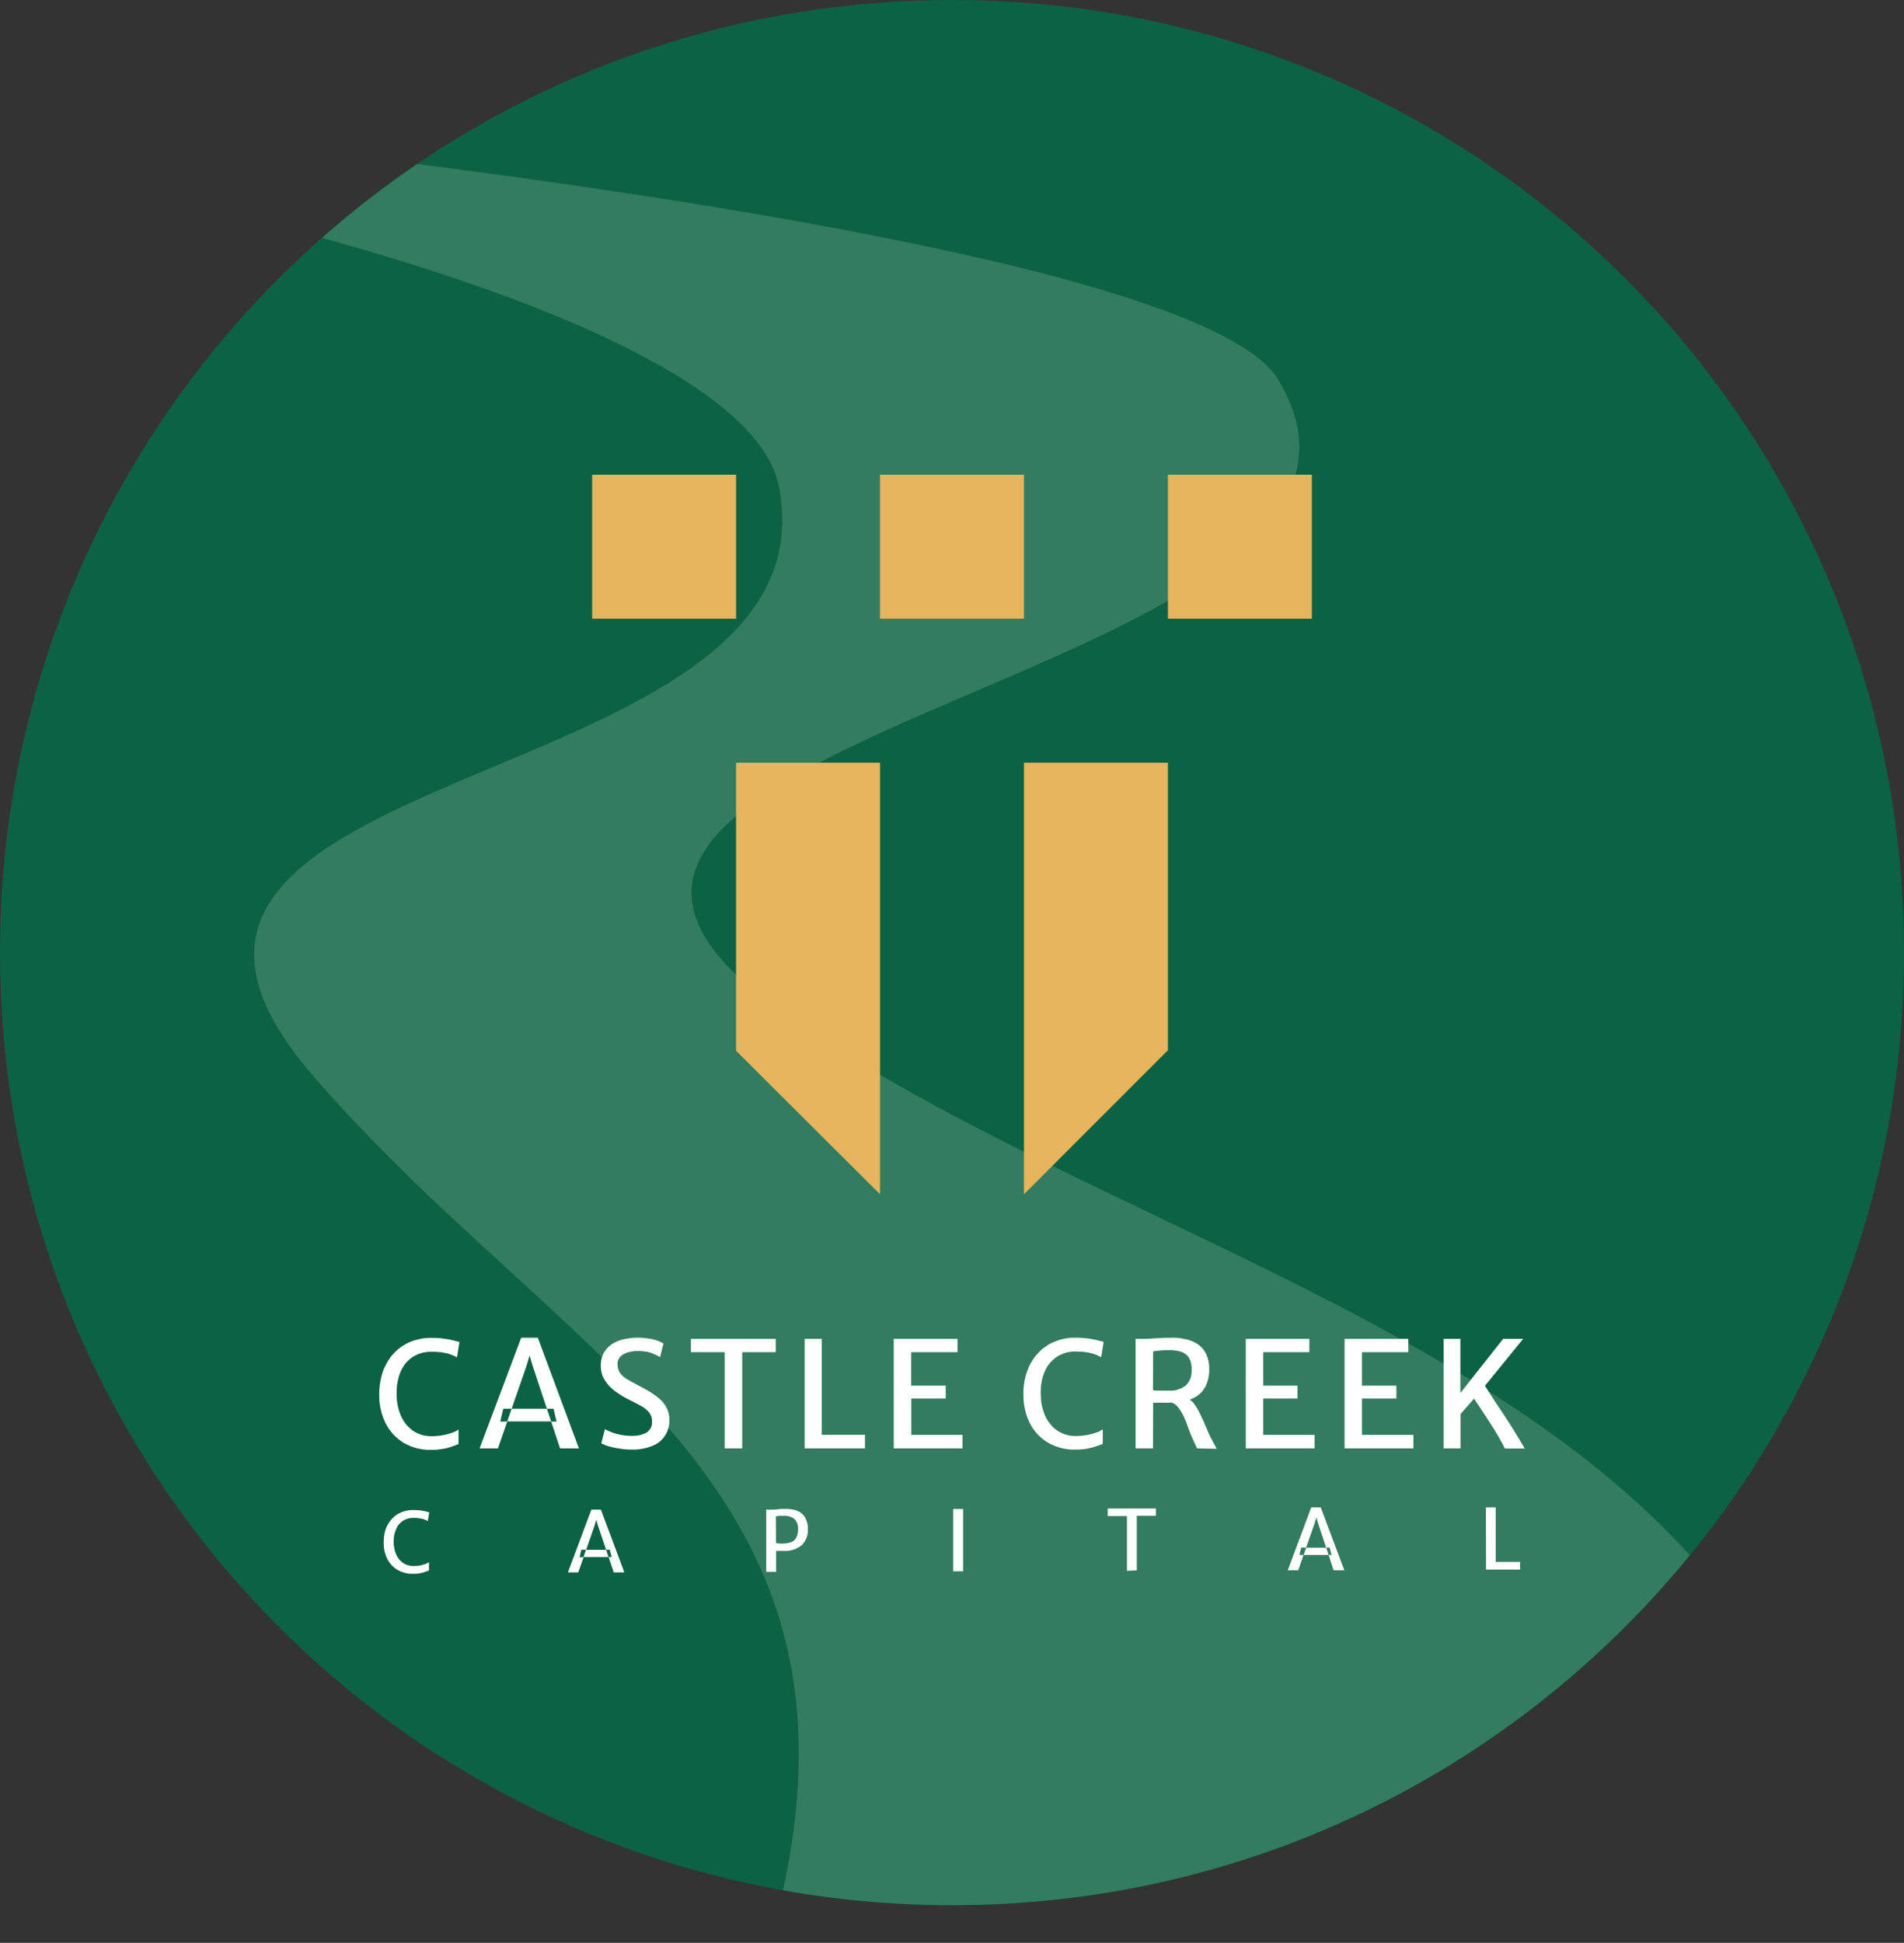 <svg version="1.2" xmlns="http://www.w3.org/2000/svg" viewBox="0 0 1455 1484" width="1455" height="1484">
	<rect x="0" y="0" width="1455" height="1484" fill="#333333" stroke="none"/>
	<title>castle_creek_logo-svg</title>
	<defs>
		<clipPath clipPathUnits="userSpaceOnUse" id="cp1">
			<path d="m727.5 1455.22c-402.31 0-727.5-325.25-727.5-727.61 0-402.37 325.19-727.61 727.5-727.61 402.31 0 727.5 325.24 727.5 727.61 0 402.36-325.19 727.61-727.5 727.61z"/>
		</clipPath>
	</defs>
	<style>
		.s0 { fill: #0c6245 } 
		.s1 { fill: #327c5f } 
		.s2 { fill: #ffffff } 
		.s3 { fill: #e7b55d } 
		.s4 { fill: none } 
	</style>
	<g id="Layer_2">
		<g id="Layer_1-2">
			<path id="Layer" class="s0" d="m727.5 1455.2c-402.3 0-727.5-325.2-727.5-727.6 0-402.4 325.2-727.6 727.5-727.6 402.3 0 727.5 325.2 727.5 727.6 0 402.4-325.2 727.6-727.5 727.6z"/>
			<g id="Clip-Path" clip-path="url(#cp1)">
				<g id="Layer">
					<path id="Layer" class="s0" d="m112.8 112.8h1229.4v1229.6h-1229.4z"/>
					<path id="Layer" class="s1" d="m595.2 371.8c46.9 241.1-568.2 204.2-356.5 449.3 195.3 226.2 448.2 312.8 349.7 662.6h823.2c-17.8-432.5-524.7-504.3-816.4-712.5-301-214.7 521.5-250.4 381.5-481.4-47.9-79-457.2-141.8-760-177h-174.5v21.7c203.3 38.4 531.8 127.9 553 237.3z"/>
					<path id="Layer" class="s2" d="m289.8 1064.8q0-2.3 0.2-4.7 0.2-2.3 0.6-4.6 0.4-2.3 1-4.6 0.6-2.3 1.4-4.5 0.8-1.9 1.7-3.6 0.9-1.8 1.9-3.5 1.1-1.7 2.3-3.3 1.3-1.5 2.7-3 1.3-1.3 2.7-2.5 1.5-1.2 3.1-2.3 1.6-1 3.2-1.9 1.7-0.9 3.5-1.6 1.8-0.7 3.6-1.2 1.8-0.5 3.7-0.9 1.9-0.4 3.8-0.5 1.9-0.2 3.8-0.2 1.3 0 2.7 0 1.3 0.1 2.6 0.1 1.3 0.1 2.7 0.2 1.3 0.2 2.6 0.4 0.9 0.1 1.8 0.2 0.9 0.2 1.8 0.3 0.8 0.2 1.7 0.4 0.9 0.2 1.8 0.4c1.8 0.5 3.2 0.9 4.4 1.1l-1.9 11.8c-0.6-0.3-1.6-0.9-3.2-1.6q-0.7-0.3-1.5-0.5-0.8-0.3-1.5-0.6-0.8-0.2-1.6-0.4-0.7-0.2-1.5-0.3-1.3-0.3-2.6-0.5-1.2-0.1-2.5-0.2-1.3-0.1-2.5-0.2-1.3 0-2.6 0-1.8 0-3.7 0.2-1.8 0.2-3.6 0.7-1.8 0.5-3.5 1.2-1.7 0.8-3.3 1.7-1.5 1-2.9 2.2-1.4 1.3-2.6 2.7-1.2 1.4-2.1 2.9-1 1.6-1.7 3.2-0.9 2-1.5 4.1-0.6 2.1-1 4.2-0.4 2.1-0.6 4.3-0.2 2.1-0.1 4.3-0.1 2.2 0.1 4.3 0.2 2.2 0.6 4.4 0.4 2.1 1 4.2 0.6 2.1 1.5 4.1 0.7 1.7 1.7 3.4 0.9 1.6 2.1 3.1 1.2 1.4 2.6 2.7 1.3 1.3 2.9 2.4 1.6 1.1 3.3 1.9 1.8 0.8 3.6 1.4 1.8 0.5 3.8 0.7 1.9 0.3 3.8 0.2 1 0 2.1 0 1-0.1 2.1-0.2 1-0.1 2-0.2 1.1-0.2 2.1-0.4 0.9-0.1 1.9-0.3 0.9-0.2 1.8-0.5 0.9-0.2 1.8-0.5 0.9-0.3 1.8-0.6 0.7-0.2 1.3-0.5 0.6-0.2 1.2-0.5 0.6-0.3 1.2-0.7 0.5-0.3 1-0.7v11.1q-2.4 1-5.3 2-0.8 0.2-1.6 0.5-0.9 0.2-1.7 0.5-0.9 0.2-1.7 0.4-0.9 0.1-1.7 0.3-1.1 0.2-2.2 0.3-1.2 0.2-2.3 0.3-1.1 0-2.2 0.1-1.2 0-2.3 0-2.7 0.1-5.4-0.2-2.8-0.4-5.4-1-2.7-0.7-5.2-1.7-2.5-1.1-4.9-2.4-2.2-1.4-4.2-3-2-1.6-3.8-3.5-1.7-1.9-3.2-4-1.4-2.1-2.6-4.4-1.3-2.6-2.2-5.3-1-2.7-1.6-5.6-0.6-2.8-0.9-5.7-0.2-2.9-0.2-5.8z"/>
					<path id="Layer" fill-rule="evenodd" class="s2" d="m380.5 1106.3h-14l31.8-84.5h12.7l31.4 84.5h-14.4l-6.8-20.5h4.1l-2.3-9.8h-5.1l-10.8-32.6-2.4-8-2.4 8-11.3 32.6h-6.4l-2.3 9.8h5.3zm40.7-20.6l-3.3-9.7h-26.9l-3.4 9.7z"/>
					<path id="Layer" class="s2" d="m483.2 1107.2q-2.4 0-4.7-0.1-2.4-0.2-4.7-0.6-2.4-0.3-4.7-0.8-2.3-0.5-4.6-1.2-0.6-0.2-1.3-0.4-0.6-0.3-1.3-0.5-0.6-0.3-1.2-0.6-0.6-0.3-1.2-0.6l2.8-10.8q0.6 0.4 1.3 0.7 0.6 0.4 1.3 0.7 0.7 0.3 1.3 0.5 0.7 0.3 1.4 0.6 0.9 0.3 1.7 0.6 0.9 0.2 1.8 0.5 0.9 0.2 1.8 0.4 0.9 0.2 1.7 0.4 1 0.2 2 0.3 0.9 0.2 1.9 0.3 1 0.1 2 0.1 0.9 0.1 1.9 0.1 1.5 0 3.1-0.1 1.5-0.1 3-0.4 1.5-0.3 2.9-0.9 1.4-0.5 2.8-1.2 1-0.7 1.8-1.7 0.8-0.9 1.4-2 0.5-1.1 0.7-2.3 0.3-1.3 0.1-2.5 0.1-0.9 0-1.7-0.2-0.9-0.4-1.8-0.3-0.8-0.7-1.6-0.3-0.8-0.9-1.5-0.6-0.8-1.3-1.5-0.7-0.7-1.5-1.3-0.7-0.6-1.5-1.2-0.9-0.5-1.7-1c-2.7-1.6-6.1-3.2-10.1-5.3q-1.3-0.6-2.6-1.3-1.2-0.7-2.5-1.5-1.2-0.8-2.4-1.6-1.3-0.8-2.4-1.6-1.2-0.9-2.3-1.9-1.1-0.9-2.1-2-1-1-1.8-2.1-0.9-1.2-1.7-2.4-0.8-1.2-1.4-2.5-0.6-1.3-1-2.7-0.4-1.4-0.6-2.9-0.2-1.4-0.2-2.9-0.1-1.3 0.1-2.6 0.1-1.3 0.4-2.6 0.3-1.3 0.8-2.6 0.4-1.2 1.1-2.4 0.6-1 1.3-1.9 0.7-1 1.5-1.8 0.8-0.9 1.7-1.6 0.9-0.8 1.9-1.4 1-0.6 2.1-1.2 1.1-0.5 2.2-1 1.2-0.4 2.4-0.8 1.1-0.4 2.3-0.6 2.8-0.6 5.7-0.9 2.9-0.3 5.8-0.2 2.9 0 5.7 0.4 2.9 0.3 5.7 1 1 0.3 1.9 0.6 0.9 0.3 1.8 0.7 0.9 0.3 1.8 0.8 0.9 0.4 1.7 0.9l-2.6 10.4q-0.8-0.5-1.6-0.9-0.8-0.4-1.7-0.8-0.8-0.4-1.7-0.8-0.8-0.4-1.7-0.7-1.3-0.4-2.6-0.7-1.3-0.3-2.6-0.4-1.3-0.2-2.7-0.3-1.3-0.1-2.6 0-1 0-1.9 0-1 0.1-1.9 0.2-1 0.2-1.9 0.4-0.9 0.2-1.8 0.4-0.8 0.3-1.6 0.6-0.7 0.3-1.4 0.7-0.8 0.4-1.4 0.9-0.7 0.5-1.3 1-0.5 0.6-0.9 1.3-0.4 0.6-0.7 1.3-0.3 0.8-0.4 1.5-0.1 0.8-0.1 1.6 0 0.8 0.1 1.6 0.1 0.9 0.3 1.7 0.2 0.8 0.5 1.6 0.3 0.7 0.7 1.5 0.5 0.7 1.1 1.4 0.6 0.7 1.2 1.3 0.7 0.6 1.4 1.2 0.7 0.5 1.5 1c2.4 1.5 5.6 3.2 9.6 5.3q4.2 2.2 8.3 4.6 1 0.6 2 1.3 1 0.6 1.9 1.3 0.9 0.7 1.8 1.4 0.9 0.7 1.8 1.5 0.8 0.7 1.6 1.5 0.7 0.8 1.4 1.7 0.7 0.8 1.2 1.7 0.6 1 1.1 1.9 0.6 1 0.9 2.1 0.4 1.1 0.7 2.2 0.2 1.1 0.4 2.3 0.1 1.1 0.1 2.2c0.1 2.2-0.1 4.4-0.7 6.5-0.6 2.1-1.5 4.2-2.7 6-1.2 1.8-2.7 3.4-4.4 4.8-1.8 1.3-3.7 2.4-5.7 3.1q-1.8 0.7-3.6 1.2-1.8 0.5-3.7 0.8-1.8 0.4-3.7 0.5-1.9 0.2-3.8 0.1z"/>
					<path id="Layer" class="s2" d="m553.8 1106.3v-73.5h-25.8v-10.2h64.8v10.2h-25.6v73.5z"/>
					<path id="Layer" class="s2" d="m614.9 1106.3v-83.7h13.1v73.3h33v10.4z"/>
					<path id="Layer" class="s2" d="m683 1106.3v-83.7h48.7v10.2h-35.4v25.6h26.4v9.8h-26.3v27.8h39.1v10.3z"/>
					<path id="Layer" class="s2" d="m782.1 1064.8q-0.1-2.3 0.1-4.7 0.2-2.3 0.6-4.6 0.4-2.3 1-4.6 0.6-2.3 1.5-4.5 0.7-1.9 1.6-3.7 0.9-1.8 2-3.5 1-1.7 2.3-3.3 1.2-1.6 2.7-3 1.3-1.4 2.7-2.6 1.5-1.2 3.1-2.2 1.5-1.1 3.2-2 1.7-0.8 3.5-1.5 1.7-0.7 3.6-1.3 1.8-0.5 3.7-0.9 1.8-0.3 3.7-0.5 2-0.2 3.9-0.1 1.3-0.1 2.6 0 1.4 0 2.7 0.1 1.3 0.1 2.6 0.2 1.4 0.1 2.7 0.3 0.9 0.1 1.8 0.3 0.8 0.1 1.7 0.3 0.9 0.2 1.8 0.4 0.9 0.1 1.7 0.4l4.5 1.1-1.9 11.8c-0.6-0.4-1.7-0.9-3.2-1.6q-0.8-0.3-1.5-0.6-0.8-0.3-1.5-0.5-0.8-0.2-1.6-0.4-0.8-0.2-1.6-0.4-1.2-0.2-2.5-0.4-1.2-0.2-2.5-0.3-1.3-0.1-2.6-0.1-1.2-0.1-2.5-0.1-1.9 0-3.7 0.2-1.9 0.2-3.7 0.7-1.7 0.5-3.5 1.3-1.7 0.7-3.2 1.7-1.6 1-2.9 2.2-1.4 1.2-2.6 2.6-1.2 1.4-2.2 2.9-0.9 1.6-1.7 3.3-0.8 2-1.5 4-0.6 2.1-1 4.2-0.4 2.2-0.6 4.3-0.1 2.2-0.1 4.3 0 2.2 0.2 4.4 0.1 2.2 0.5 4.3 0.4 2.1 1.1 4.2 0.6 2.1 1.4 4.1 0.8 1.8 1.7 3.4 1 1.6 2.2 3.1 1.2 1.5 2.5 2.8 1.4 1.3 3 2.4 1.5 1 3.3 1.8 1.7 0.9 3.6 1.4 1.8 0.5 3.7 0.8 1.9 0.2 3.8 0.2 1.1 0 2.1-0.1 1.1 0 2.1-0.1 1-0.1 2.1-0.3 1-0.1 2-0.3 1-0.2 1.9-0.4 0.9-0.2 1.9-0.4 0.9-0.3 1.8-0.6 0.9-0.3 1.8-0.6 0.6-0.2 1.3-0.4 0.6-0.3 1.2-0.6 0.6-0.3 1.1-0.7 0.6-0.3 1.1-0.7v11.2c-1.6 0.6-3.4 1.2-5.3 1.9q-1.9 0.7-3.9 1.1-1.9 0.5-3.9 0.8-2 0.3-4 0.4-2 0.2-4 0.1-2.7 0.1-5.4-0.2-2.7-0.3-5.4-1-2.6-0.7-5.1-1.7-2.6-1-4.9-2.4-2.2-1.3-4.2-2.9-2-1.6-3.8-3.5-1.7-1.9-3.2-4-1.5-2.1-2.6-4.4-1.3-2.6-2.3-5.3-0.9-2.7-1.5-5.6-0.7-2.8-0.9-5.6-0.3-2.9-0.2-5.8z"/>
					<path id="Layer" fill-rule="evenodd" class="s2" d="m881.1 1106.3h-13.3v-83.7h5.9c2.7 0 5.8-0.1 9.6-0.4 3.7-0.3 7.6-0.4 12-0.4q1.5-0.1 2.9 0 1.5 0.1 2.9 0.2 1.5 0.2 2.9 0.5 1.4 0.2 2.9 0.6 1.2 0.3 2.4 0.7 1.2 0.4 2.3 0.9 1.2 0.5 2.3 1.2 1.1 0.6 2.1 1.3 0.9 0.7 1.8 1.6 0.9 0.8 1.6 1.7 0.8 1 1.4 2 0.6 1 1.1 2.1 0.6 1.3 1 2.7 0.4 1.3 0.7 2.7 0.2 1.4 0.4 2.8 0.1 1.4 0 2.8 0.1 1.7 0 3.3-0.2 1.6-0.5 3.3-0.3 1.6-0.8 3.1-0.5 1.6-1.2 3.1-0.6 1.3-1.4 2.4-0.7 1.2-1.6 2.2-0.9 1-2 1.9-1.1 0.9-2.2 1.7-1.3 0.8-2.6 1.4-1.2 0.6-2.5 1.1 0.6 0.4 1.1 0.8 0.8 0.7 1.5 1.4 0.6 0.8 1.2 1.6 0.7 1 1.3 2 0.7 1.1 1.3 2.1 0.6 1.1 1.1 2.2 0.6 1.1 1.1 2.2c1.5 3.2 2.9 6.4 4.3 9.7q0.5 1.2 1 2.3 0.5 1.2 1 2.3 0.6 1.2 1.1 2.3 0.6 1.1 1.2 2.2c0.5 1.1 1.1 2.1 1.7 3.2l1.7 3.2-14.9-0.3q-0.2-0.2-0.3-0.5-0.2-0.3-0.4-0.6-0.1-0.3-0.3-0.6-0.1-0.3-0.2-0.6-0.6-1.2-1.8-3.9-1.8-3.7-3.5-8.5c-1.1-3.2-2.3-6.4-3.6-9.2q-0.5-1.1-1-2.1-0.5-1-1.1-1.9-0.6-1-1.2-1.9-0.6-0.9-1.4-1.8-0.5-0.7-1.2-1.3-0.7-0.6-1.4-1.1-0.8-0.5-1.7-0.8-0.3-0.1-0.7-0.2-1.4 0.1-3.2 0.1c-2.6 0-6.2 0-10.7 0zm0-44.4q0.5 0.1 0.9 0.1 0.5 0 0.9 0.1 0.5 0 1 0 0.4 0 0.9 0.1c1.6 0 3.2 0 4.9 0h4q1.7 0.1 3.4-0.1 1.6-0.2 3.2-0.8 1.7-0.5 3.1-1.3 1.5-0.8 2.8-1.8 1.2-1.2 2.1-2.6 0.9-1.5 1.5-3 0.5-1.6 0.7-3.2 0.3-1.7 0.1-3.4 0.1-1 0-2.1-0.1-1-0.3-2-0.2-1.1-0.5-2.1-0.4-1-0.8-1.9-0.4-0.9-1-1.6-0.6-0.8-1.3-1.4-0.7-0.6-1.5-1.1-0.8-0.5-1.6-0.9-1.3-0.4-2.5-0.8-1.3-0.3-2.6-0.5-1.3-0.2-2.6-0.3-1.3-0.1-2.6 0c-2.2 0-4.3 0-6.4 0.2q-0.7 0.1-1.5 0.2-0.7 0-1.4 0.1-0.7 0.1-1.4 0.2-0.7 0.2-1.4 0.3z"/>
					<path id="Layer" class="s2" d="m952 1106.3v-83.7h48.6v10.2h-35.3v25.6h26.2v9.8h-26.2v27.8h39.3v10.3z"/>
					<path id="Layer" class="s2" d="m1027.5 1106.3v-83.7h48.7v10.2h-35.4v25.6h26.3v9.8h-26.3v27.8h39.3v10.3z"/>
					<path id="Layer" class="s2" d="m1103.2 1106.3v-83.7h12.8v41.4l32.7-41.4h15.3l-33.9 41.6-1.7 1.8-15.2 17.4 2.9-11v33.9zm43.5-6.1c-1.5-2.8-3.2-5.7-5.2-8.9-2-3.1-4-6.3-6.1-9.5q-3.2-4.8-6.1-9.2c-2-2.8-3.6-5.5-5-7.9l4.5-2.9 4.7-5.3q1.1 1.9 3.6 5.7c1.7 2.6 3.5 5.5 5.7 8.8l6.8 10.2c2.3 3.5 4.5 6.9 6.6 10.3 2.1 3.3 3.9 6.4 5.4 8.8l1.2 2.1q0.6 1 1.2 2l1.2 2h-15.1q-0.2-0.2-0.4-0.5-0.1-0.3-0.3-0.6-0.2-0.3-0.3-0.6-0.2-0.3-0.3-0.7c-0.4-0.9-1.1-2.2-2.1-3.8z"/>
					<path id="Layer" class="s2" d="m293.2 1177.9q0-1.3 0.1-2.6 0.1-1.4 0.3-2.7 0.2-1.3 0.5-2.6 0.4-1.3 0.8-2.5 0.4-1.1 0.9-2.1 0.6-1.1 1.2-2 0.6-1 1.3-1.9 0.7-0.9 1.5-1.7 0.8-0.8 1.6-1.5 0.8-0.7 1.7-1.3 0.9-0.6 1.9-1.1 1-0.5 2-0.9 1-0.4 2-0.7 1.1-0.3 2.1-0.5 1.1-0.2 2.2-0.3 1.1-0.1 2.2-0.1 0.7 0 1.5 0 0.7 0 1.5 0.1 0.7 0 1.5 0.1 0.7 0.1 1.5 0.1 0.5 0.1 1 0.2 0.5 0.1 1 0.2 0.5 0.1 1 0.2 0.5 0.1 1 0.2l2.5 0.7-1.1 6.6q-0.2-0.1-0.4-0.2-0.2-0.1-0.4-0.2-0.2-0.2-0.5-0.3-0.2-0.1-0.4-0.2-0.4-0.1-0.9-0.3-0.4-0.1-0.8-0.3-0.5-0.1-0.9-0.2-0.5-0.1-0.9-0.2-0.7-0.1-1.4-0.2-0.7-0.1-1.5-0.2-0.7-0.1-1.4-0.1-0.7 0-1.5 0-1 0-2.1 0.1-1 0.1-2 0.4-1.1 0.3-2 0.7-1 0.5-1.9 1-0.9 0.6-1.6 1.3-0.8 0.7-1.5 1.5-0.7 0.8-1.2 1.7-0.5 0.9-0.9 1.9-0.5 1.1-0.9 2.3-0.3 1.2-0.6 2.4-0.2 1.2-0.3 2.4-0.1 1.3-0.1 2.5 0 1.2 0.1 2.5 0.1 1.2 0.4 2.4 0.2 1.2 0.5 2.4 0.4 1.2 0.9 2.3 0.4 1 0.9 1.9 0.6 0.9 1.3 1.8 0.6 0.8 1.4 1.5 0.8 0.8 1.7 1.4 0.9 0.6 1.9 1.1 1 0.4 2 0.7 1.1 0.3 2.2 0.4 1 0.2 2.1 0.2 0.6 0 1.2-0.1 0.6 0 1.2-0.1 0.6 0 1.2-0.1 0.6-0.1 1.1-0.2 0.6-0.1 1.1-0.2 0.5-0.2 1-0.3 0.6-0.1 1.1-0.3 0.5-0.2 1-0.3 0.4-0.2 0.7-0.3 0.4-0.1 0.7-0.3 0.3-0.2 0.7-0.4 0.3-0.2 0.6-0.4v6.4l-3.2 1.1q-0.5 0.2-1 0.3-0.4 0.1-0.9 0.3-0.5 0.1-1 0.2-0.4 0.1-0.9 0.2-0.7 0.1-1.3 0.2-0.6 0.1-1.3 0.1-0.6 0.1-1.3 0.1-0.6 0-1.2 0-1.6 0-3.1-0.1-1.6-0.2-3.1-0.6-1.5-0.4-2.9-0.9-1.5-0.6-2.8-1.4-1.3-0.7-2.4-1.6-1.1-1-2.1-2-1-1.1-1.9-2.3-0.8-1.2-1.5-2.5-0.7-1.5-1.2-3.1-0.6-1.5-0.9-3.1-0.4-1.6-0.5-3.3-0.1-1.6-0.1-3.3z"/>
					<path id="Layer" fill-rule="evenodd" class="s2" d="m441.9 1201h-7.9l17.9-47.9h7.3l17.9 47.9h-8.1l-3.9-11.7h2.3l-1.4-5.5h-2.8l-6.2-18.4-1.3-4.6-1.4 4.6-6.4 18.4h-3.7l-1.3 5.6h3.1zm23.1-11.7l-1.8-5.5h-15.4l-1.9 5.5z"/>
					<path id="Layer" fill-rule="evenodd" class="s2" d="m585.5 1200.6v-47.5h3.2c2 0 3.9 0 5.8-0.3 2-0.3 4-0.3 6.1-0.3q1.2 0 2.3 0.1 1.1 0.1 2.3 0.3 1.1 0.2 2.2 0.5 1.1 0.3 2.1 0.7 0.9 0.4 1.8 0.9 0.8 0.5 1.5 1.2 0.8 0.6 1.4 1.4 0.6 0.7 1.1 1.6 0.5 1 0.9 2.1 0.5 1 0.7 2.2 0.3 1.1 0.4 2.3 0.1 1.1 0 2.3 0.1 1.7-0.1 3.3-0.3 1.7-0.9 3.2-0.6 1.6-1.5 3-0.9 1.4-2.1 2.6-1.4 1.2-3 2-1.6 0.9-3.4 1.5-1.7 0.5-3.5 0.8-1.9 0.2-3.7 0.1h-6v16zm7.5-21.9c0.9 0 1.9 0.2 2.9 0.3h2.6q0.8 0 1.5-0.1 0.7 0 1.4-0.1 0.7-0.1 1.3-0.3 0.7-0.2 1.4-0.4 0.6-0.2 1.2-0.5 0.6-0.3 1.2-0.7 0.5-0.4 0.9-0.9 0.5-0.5 0.9-1.1 0.4-0.8 0.7-1.6 0.3-0.8 0.5-1.7 0.2-0.9 0.3-1.8 0.1-0.9 0-1.8 0.1-1.1 0-2.1-0.2-1.1-0.5-2.2-0.4-1-1-1.9-0.6-0.9-1.4-1.7-0.9-0.7-1.9-1.1-1-0.5-2.1-0.8-1.1-0.3-2.2-0.4-1.2-0.1-2.3 0-1.4 0-2.8 0-0.3 0.1-0.7 0.1-0.3 0.1-0.6 0.1-0.4 0.1-0.7 0.1-0.4 0.1-0.7 0.2z"/>
					<path id="Layer" class="s2" d="m728.4 1152.6h7.6v47.6h-7.6z"/>
					<path id="Layer" class="s2" d="m861.2 1199.8v-41.8h-14.7v-5.8h36.8v5.6h-14.6v41.7z"/>
					<path id="Layer" fill-rule="evenodd" class="s2" d="m992.1 1199.4h-8l17.9-48h7.3l18 48h-8.2l-3.8-11.7h2.2l-1.4-5.6h-2.7l-6.1-18.5-1.4-4.6-1.3 4.6-6.5 18.5h-3.8l-1.3 5.6h3.1zm23.2-11.7l-1.8-5.5h-15.3l-2 5.5z"/>
					<path id="Layer" class="s2" d="m1135.6 1198.9l-0.1-47.5h7.5v41.6h18.6v5.9z"/>
					<g id="Rectangle_159">
						<path id="Layer" class="s3" d="m452.5 362.6h110v110h-110z"/>
						<path id="Layer" class="s4" d="m453.3 363.4h108.4v108.4h-108.4z"/>
					</g>
					<g id="Rectangle_160">
						<path id="Layer" class="s3" d="m672.5 362.6h110v110h-110z"/>
						<path id="Layer" class="s4" d="m673.3 363.4h108.4v108.4h-108.4z"/>
					</g>
					<path id="Layer" class="s3" d="m672.5 912.2v-109.6-0.4-109.6-110h-110v110 109.6 0.4l110 109.6z"/>
					<path id="Layer" class="s3" d="m892.5 802.2l-110 110v-109.6-0.4-109.6-110h110v110 109.6 0.4"/>
					<g id="Rectangle_161">
						<path id="Layer" class="s3" d="m892.5 362.6h110v110h-110z"/>
						<path id="Layer" class="s4" d="m893.3 363.4h108.4v108.4h-108.4z"/>
					</g>
				</g>
			</g>
		</g>
	</g>
</svg>